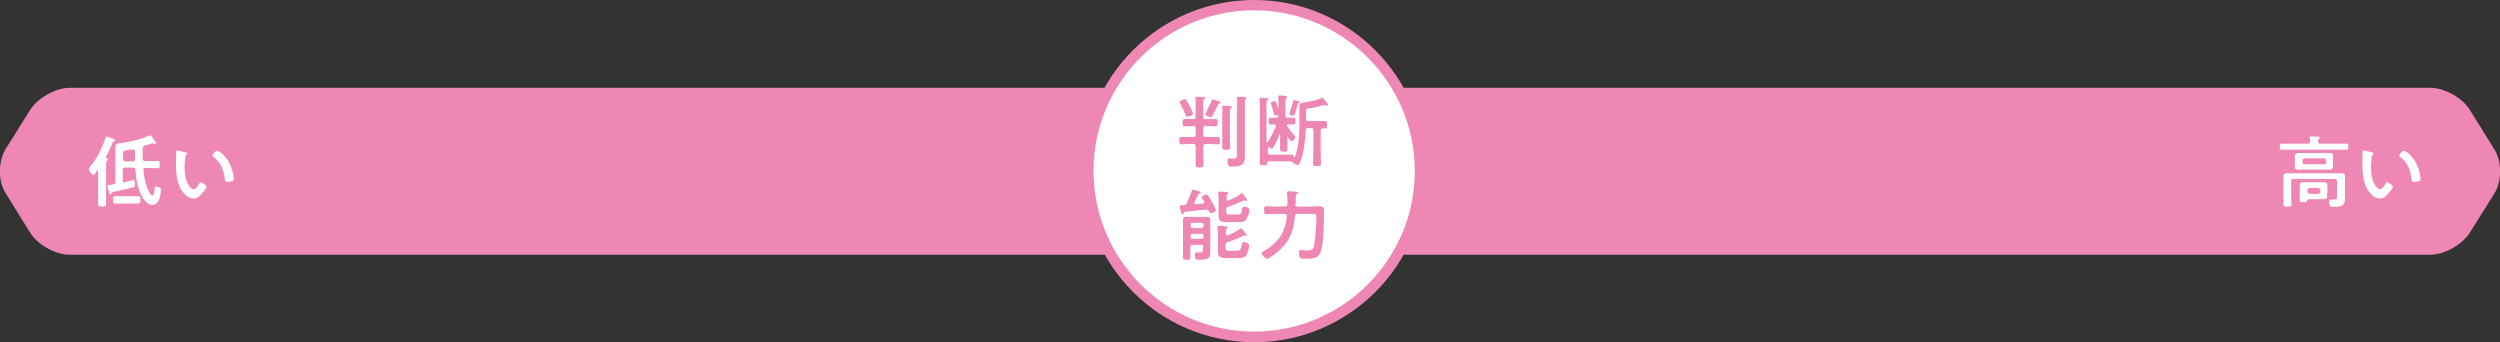 <?xml version="1.0" encoding="utf-8"?>
<!-- Generator: Adobe Illustrator 27.0.0, SVG Export Plug-In . SVG Version: 6.00 Build 0)  -->
<svg version="1.1" id="レイヤー_1" xmlns="http://www.w3.org/2000/svg" xmlns:xlink="http://www.w3.org/1999/xlink" x="0px"
	 y="0px" width="751.7px" height="102.9px" viewBox="0 0 751.7 102.9" style="enable-background:new 0 0 751.7 102.9;"
	 xml:space="preserve">
<rect x="0" y="0" width="751.7" height="102.9" fill="#333333" stroke="none"/>
<style type="text/css">
	.st0{fill:#EE87B4;}
	.st1{fill:#FFFFFF;}
</style>
<g>
	<path class="st0" d="M742.6,70c-2.3,3.6-7.6,6.6-11.9,6.6H21c-4.3,0-9.7-3-11.9-6.6L1.7,58.1c-2.3-3.6-2.3-9.6,0-13.3L9.1,33
		c2.3-3.6,7.6-6.6,11.9-6.6h709.7c4.3,0,9.7,3,11.9,6.6l7.4,11.9c2.3,3.6,2.3,9.6,0,13.3L742.6,70z"/>
</g>
<g>
	<path class="st1" d="M28,52.6c-0.5,0-1.3-1.5-1.3-1.8c0-0.3,0.3-0.5,0.4-0.7c1.9-2.1,3.8-6,4.6-8.6c0.1-0.2,0.1-0.4,0.4-0.4
		c0.2,0,1.1,0.3,1.4,0.4c0.5,0.2,1.1,0.4,1.1,0.7c0,0.2-0.2,0.3-0.4,0.4c-0.3,0.1-0.3,0.1-0.4,0.4c-0.5,1.3-1.4,3.1-2,4.3
		c0,0.1,0,0.1,0,0.1c0,0.1,0.1,0.2,0.2,0.2c0.2,0,0.5,0.1,0.5,0.3c0,0.2-0.2,0.3-0.3,0.4c-0.3,0.2-0.3,0.5-0.3,2.3v7.6
		c0,1,0,2.1,0,3.1c0,0.6-0.2,0.8-1.2,0.8c-1,0-1.2-0.2-1.2-0.8c0-1,0-2,0-3v-6.8c0-0.1,0-0.2-0.2-0.2c-0.1,0-0.1,0-0.2,0.1
		c0,0-0.1,0.1-0.1,0.2C28.9,51.9,28.4,52.6,28,52.6z M42.9,44.8c0,1,0,2,0,3c0,0.4,0.2,0.6,0.7,0.6h1.2c0.9,0,1.8,0,2.7,0
		c0.6,0,0.5,0.3,0.5,1.1c0,0.9,0,1.1-0.5,1.1c-0.9,0-1.8-0.1-2.7-0.1h-1.1c-0.4,0-0.6,0.2-0.6,0.6c0.3,2.5,0.6,4.3,1.7,6.6
		c0.2,0.3,0.6,1.1,1,1.1c0.6,0,0.7-1.8,0.7-2.2c0-0.3,0.1-0.5,0.4-0.5c0.4,0,1.5,0.2,1.5,0.9c0,0.6-0.2,1.6-0.3,2.2
		c-0.3,1.1-0.9,2.4-2.3,2.4c-1.2,0-2.2-1.1-2.8-2c-1.5-2.4-2.1-5.8-2.3-8.6c0-0.4-0.3-0.6-0.7-0.6h-2.4c-0.5,0-0.7,0.2-0.7,0.7v3.2
		c0,0.3,0.1,0.5,0.4,0.5c0,0,0.1,0,0.2,0c0.3-0.1,2.6-0.7,2.7-0.7c0.4,0,0.4,1,0.4,1.3c0,0.8-0.3,0.9-0.5,0.9c-2,0.5-4,1-6,1.4
		c-0.4,0.1-0.5,0.1-0.6,0.4c0,0.1-0.1,0.3-0.3,0.3c-0.2,0-0.3-0.1-0.4-0.6c-0.1-0.3-0.5-1.6-0.5-1.9s0.2-0.2,0.7-0.3
		c0.3,0,0.6-0.1,1.1-0.2s0.6-0.3,0.6-0.8v-8c0-0.8,0-1.5,0-2.3c0-1.1,0.5-1.2,1.5-1.3c3-0.3,5.9-1.1,8.6-2.2c0.1,0,0.2-0.1,0.3-0.1
		c0.2,0,0.5,0.4,0.9,0.9c0.2,0.2,0.4,0.4,0.5,0.7c0.1,0.2,0.4,0.5,0.4,0.7c0,0.1-0.1,0.3-0.3,0.3c-0.1,0-0.2,0-0.3-0.1
		c-0.1,0-0.2-0.1-0.4-0.1c-0.3,0-2.1,0.6-2.5,0.7C43,44.2,42.9,44.3,42.9,44.8z M36.7,61.2c-0.7,0-1.4,0-2.1,0
		c-0.6,0-0.6-0.3-0.6-1.1c0-0.8,0-1.1,0.6-1.1c0.7,0,1.4,0,2.1,0h2.9c0.7,0,1.4,0,2,0c0.7,0,0.6,0.3,0.6,1.1c0,0.8,0,1.1-0.6,1.1
		c-0.7,0-1.4,0-2,0H36.7z M37,47.8c0,0.5,0.2,0.7,0.7,0.7h2.3c0.4,0,0.6-0.2,0.6-0.6c0-0.8,0-1.6,0-2.4c0-0.3-0.1-0.5-0.5-0.5h-0.1
		C39.4,45,39,45,38.6,45.1C37.1,45.3,37,45.4,37,46V47.8z"/>
	<path class="st1" d="M55.8,45.8c0.2,0,0.5,0.1,0.5,0.3c0,0.1-0.1,0.2-0.2,0.3c-0.3,0.3-0.4,0.7-0.4,1.1c-0.1,0.8-0.2,1.6-0.2,2.5
		c0,1.6,0.1,3.4,0.8,4.9c0.3,0.7,1.1,2,1.9,2c0.7,0,1.3-1,1.6-1.5c0.1-0.2,0.3-0.6,0.6-0.6c0.5,0,1.7,1,1.7,1.4c0,0.4-1.1,1.7-1.4,2
		c-0.7,0.8-1.4,1.5-2.5,1.5c-1.7,0-3.1-1.6-3.9-3c-1.2-2.2-1.4-5.2-1.4-7.6c0-0.4,0.1-3.4,0.1-3.6c0-0.2,0.2-0.3,0.3-0.3
		C53.6,45.3,55.4,45.7,55.8,45.8z M65.3,45.3c0.5,0,2.5,1.5,3.6,3.6c0.7,1.2,1.4,3.5,1.4,4.9c0,0.4-0.2,0.6-0.6,0.7
		c-0.4,0.1-0.9,0.2-1.3,0.2c-0.8,0-0.7-0.3-0.8-0.9c-0.3-2.7-1.2-5-3.5-6.7c-0.1-0.1-0.2-0.2-0.2-0.4C63.9,46.4,64.8,45.3,65.3,45.3
		z"/>
</g>
<g>
	<path class="st1" d="M697.6,43.2h5c1,0,1.9,0,2.9,0c0.6,0,0.6,0.2,0.6,0.9s0,0.9-0.6,0.9c-1,0-1.9,0-2.9,0H689c-1,0-1.9,0-2.9,0
		c-0.6,0-0.6-0.2-0.6-0.9c0-0.8,0-0.9,0.6-0.9c1,0,1.9,0,2.9,0h4.9c0.4,0,0.6-0.2,0.7-0.6c0-0.3,0-0.7-0.1-1.1v-0.2
		c0-0.3,0.2-0.3,0.4-0.3c0.4,0,1.7,0.1,2.1,0.1c0.2,0,0.6,0,0.6,0.3c0,0.1-0.1,0.2-0.3,0.3c-0.3,0.2-0.3,0.4-0.3,0.8
		C697,43,697.2,43.2,697.6,43.2z M702.7,54.4c0-0.4-0.2-0.6-0.7-0.6h-12.4c-0.5,0-0.7,0.2-0.7,0.6v4.4c0,0.8,0.1,1.7,0.1,2.6
		c0,0.7-0.3,0.7-1.2,0.7s-1.2,0-1.2-0.6c0-0.9,0-1.7,0-2.6v-4c0-0.6,0-1.2,0-1.8c0-0.9,0.5-1,1.2-1c0.7,0,1.3,0,2,0h11.9
		c0.7,0,1.4,0,2.1,0c0.8,0,1.3,0.1,1.3,1c0,0.6,0,1.2,0,1.7v3.5c0,0.5,0,0.9,0,1.4c0,2-0.8,2.5-3.6,2.5c-0.6,0-1.2,0-1.2-1.5
		c0-0.3,0-0.7,0.4-0.7c0.4,0,0.8,0,1.2,0c0.9,0,0.8-0.5,0.8-1.2V54.4z M701.5,49.1c0,0.4,0,0.7,0,1.1c0,0.7-0.6,0.8-1.2,0.8
		c-0.6,0-1.2,0-1.8,0H693c-0.6,0-1.2,0-1.8,0s-1.2-0.1-1.2-0.8c0-0.3,0-0.6,0-1.1v-1.2c0-0.5,0-0.8,0-1.1c0-0.7,0.6-0.8,1.2-0.8
		c0.6,0,1.2,0,1.8,0h5.6c0.6,0,1.1,0,1.7,0c0.6,0,1.2,0.1,1.2,0.8c0,0.4,0,0.7,0,1.1V49.1z M699.7,58.1c0,0.3,0,0.7,0,1
		c0,0.7-0.4,0.8-1.4,0.8c-0.4,0-0.9,0-1.5,0h-2.2c-0.8,0-0.9,0.1-0.9,0.5c0,0.4-0.4,0.4-1.1,0.4c-0.9,0-1.1,0-1.1-0.6v-3.6
		c0-0.4,0-0.7,0-1c0-0.7,0.5-0.8,1.1-0.8c0.6,0,1.2,0,1.8,0h2.5c0.6,0,1.2,0,1.8,0c0.6,0,1.1,0.1,1.1,0.8c0,0.3,0,0.7,0,1V58.1z
		 M692.3,48.7c0,0.4,0.2,0.6,0.7,0.7h5.8c0.4,0,0.6-0.3,0.7-0.7v-0.4c0-0.4-0.3-0.6-0.7-0.7h-5.8c-0.4,0-0.6,0.3-0.7,0.7V48.7z
		 M693.8,57.6c0,0.4,0.3,0.6,0.7,0.7h2.5c0.4,0,0.6-0.3,0.7-0.7v-0.4c0-0.4-0.3-0.6-0.7-0.7h-2.5c-0.4,0-0.6,0.3-0.7,0.7V57.6z"/>
	<path class="st1" d="M713.2,45.8c0.2,0,0.5,0.1,0.5,0.3c0,0.1-0.1,0.2-0.2,0.3c-0.3,0.3-0.4,0.7-0.4,1.1c-0.1,0.8-0.2,1.6-0.2,2.5
		c0,1.6,0.1,3.4,0.8,4.9c0.3,0.7,1.1,2,1.9,2c0.7,0,1.3-1,1.6-1.5c0.1-0.2,0.3-0.6,0.6-0.6c0.5,0,1.7,1,1.7,1.4c0,0.4-1.1,1.7-1.4,2
		c-0.7,0.8-1.4,1.5-2.5,1.5c-1.7,0-3.1-1.6-3.9-3c-1.2-2.2-1.4-5.2-1.4-7.6c0-0.4,0.1-3.4,0.1-3.6c0-0.2,0.2-0.3,0.3-0.3
		C711.1,45.3,712.8,45.7,713.2,45.8z M722.8,45.3c0.5,0,2.5,1.5,3.6,3.6c0.7,1.2,1.4,3.5,1.4,4.9c0,0.4-0.2,0.6-0.6,0.7
		c-0.4,0.1-0.9,0.2-1.3,0.2c-0.8,0-0.7-0.3-0.8-0.9c-0.3-2.7-1.2-5-3.5-6.7c-0.1-0.1-0.2-0.2-0.2-0.4
		C721.4,46.4,722.3,45.3,722.8,45.3z"/>
</g>
<g>
	<path class="st1" d="M377.1,101.4c-27.6,0-49.9-22.3-49.9-49.9c0-27.6,22.3-49.9,49.9-49.9c27.6,0,49.9,22.3,49.9,49.9
		C427,79,404.6,101.4,377.1,101.4"/>
	<path class="st0" d="M377.1,102.9c-28.4,0-51.5-23.1-51.5-51.5S348.7,0,377.1,0s51.5,23.1,51.5,51.5S405.5,102.9,377.1,102.9z
		 M377.1,3.1c-26.7,0-48.3,21.7-48.3,48.3s21.7,48.3,48.3,48.3c26.7,0,48.3-21.7,48.3-48.3S403.7,3.1,377.1,3.1z"/>
</g>
<g>
	<g>
		<path class="st0" d="M361.8,35.1c0,0.5,0.2,0.7,0.7,0.7h0.5c0.8,0,1.7,0,2.5,0c0.7,0,0.6,0.3,0.6,1.1s0,1.1-0.6,1.1
			c-0.8,0-1.7-0.1-2.5-0.1h-0.5c-0.5,0-0.7,0.2-0.7,0.7v1.9c0,0.5,0.2,0.7,0.7,0.7h1.1c0.9,0,1.8,0,2.6,0c0.6,0,0.6,0.3,0.6,1.1
			c0,0.8,0,1.1-0.6,1.1c-0.9,0-1.8-0.1-2.6-0.1h-1.1c-0.5,0-0.7,0.2-0.7,0.7v1.8c0,1.2,0.1,2.4,0.1,3.7c0,0.8-0.3,0.8-1.2,0.8
			c-1,0-1.2,0-1.2-0.8c0-1.2,0-2.4,0-3.7v-1.8c0-0.4-0.2-0.7-0.6-0.7h-1.1c-0.9,0-1.8,0.1-2.6,0.1c-0.6,0-0.6-0.3-0.6-1.1
			s0-1.1,0.6-1.1c0.9,0,1.8,0,2.6,0h1.1c0.4,0,0.6-0.2,0.6-0.7v-1.9c0-0.5-0.2-0.7-0.6-0.7h-0.2c-0.8,0-1.7,0.1-2.5,0.1
			c-0.6,0-0.6-0.3-0.6-1.1s0-1.1,0.6-1.1c0.8,0,1.7,0,2.5,0h0.2c0.4,0,0.6-0.2,0.6-0.7v-3.8c0-0.6,0-1.1-0.1-1.7c0-0.1,0-0.2,0-0.2
			c0-0.3,0.2-0.3,0.4-0.3c0.5,0,1.5,0.1,2,0.1c0.2,0,0.6,0,0.6,0.3c0,0.2-0.1,0.2-0.3,0.3c-0.3,0.2-0.3,0.5-0.3,0.8
			c0,0.7,0,1.4,0,2.1V35.1z M357,35.1c-0.3,0-0.4-0.3-0.5-0.6c-0.4-1-1.1-2.3-1.6-3.3c-0.1-0.1-0.2-0.3-0.2-0.5
			c0-0.4,1.4-0.9,1.6-0.9c0.4,0,0.6,0.6,1.3,1.9c0,0.1,0.1,0.2,0.2,0.3c0.3,0.7,0.9,1.9,0.9,2.1C358.7,34.8,357.2,35.1,357,35.1z
			 M366.7,31.1c-0.2,0-0.3,0.1-0.4,0.3c-0.4,0.9-1.2,2.5-1.7,3.3c-0.1,0.2-0.3,0.5-0.6,0.5c-0.3,0-1.6-0.4-1.6-0.8
			c0-0.2,0.3-0.6,0.3-0.8c0.6-1.1,1.2-2.3,1.7-3.5c0-0.1,0.1-0.2,0.3-0.2c0.2,0,1.1,0.3,1.3,0.4c0.1,0,0.2,0.1,0.3,0.1
			c0.4,0.1,0.7,0.2,0.7,0.4C367,30.9,367,31.1,366.7,31.1z M367.6,33.8c0-0.5,0-1.1-0.1-1.5c0-0.1,0-0.1,0-0.2
			c0-0.3,0.2-0.3,0.4-0.3c0.3,0,1.6,0.1,2,0.1c0.2,0,0.5,0,0.5,0.3c0,0.2-0.2,0.3-0.3,0.4c-0.3,0.2-0.3,0.5-0.3,2.3v6.4
			c0,1,0.1,2,0.1,3c0,0.7-0.2,0.7-1.2,0.7c-1,0-1.2,0-1.2-0.8c0-1,0-2,0-3V33.8z M372,31.6c0-0.7,0-1.5-0.1-2c0,0,0-0.1,0-0.2
			c0-0.3,0.2-0.3,0.4-0.3c0.4,0,1.5,0.1,1.9,0.1c0.2,0,0.6,0,0.6,0.3c0,0.2-0.1,0.2-0.3,0.4c-0.2,0.2-0.2,0.6-0.2,1.3v14.4
			c0,0.6,0,1.2,0,1.8c0,2.4-1.8,2.7-3.8,2.7c-0.7,0-1.4,0.1-1.4-1.6c0-0.4,0-0.9,0.5-0.9c0.2,0,0.8,0.1,1.2,0.1
			c1.1,0,1.1-0.4,1.1-1.8V31.6z"/>
		<path class="st0" d="M387.3,40.5c-0.1,0-0.2,0.1-0.2,0.2v1.2c0,1,0,2,0,3c0,0.7-0.2,0.7-1.1,0.7s-1.1,0-1.1-0.7c0-1,0-2,0-3v-1.5
			c0-0.1,0-0.1-0.1-0.1c0,0-0.1,0-0.1,0.1c-0.2,0.7-1.7,4.3-2.3,4.3c-0.2,0-0.6-0.3-0.8-0.4c-0.1,0-0.1,0-0.2,0
			c-0.1,0-0.2,0.1-0.2,0.2v1.3c0,0.5,0.2,0.7,0.7,0.7h4c0.9,0,1.8,0,2.6,0c0.4,0,0.5,0.1,0.5,0.5c0,0.1,0,0.3,0.2,0.3
			c0.1,0,0.2-0.1,0.2-0.2c0.1-0.4,0.3-0.8,0.4-1.3c0.7-2.3,0.9-5.6,0.9-8v-3.3c0-0.8,0-1.6,0-2.5c0-1.1,0.7-1.1,1.5-1.2
			c1.3-0.2,3.9-0.7,5.1-1.3c0.1-0.1,0.2-0.1,0.3-0.1c0.2,0,0.6,0.4,0.8,0.8c0.2,0.3,0.9,1,0.9,1.3c0,0.2-0.2,0.3-0.3,0.3
			c-0.1,0-0.3,0-0.4-0.1c-0.1,0-0.3-0.1-0.4-0.1c-0.1,0-0.2,0-0.3,0c-1.6,0.5-2.8,0.8-4.5,1c-0.8,0.1-0.7,0.3-0.7,1.2v1.9
			c0,0.5,0.2,0.7,0.7,0.7h2.9c0.8,0,1.5,0,2.2,0c0.5,0,0.5,0.3,0.5,1.1c0,0.9,0,1.1-0.5,1.1c-0.3,0-0.5,0-0.8,0
			c-0.4,0-0.6,0.2-0.6,0.6v6.8c0,1.1,0.1,2.1,0.1,3.1c0,0.8-0.3,0.8-1.2,0.8c-0.9,0-1.2,0-1.2-0.8c0-1,0.1-2.1,0.1-3.1v-6.8
			c0-0.5-0.2-0.7-0.7-0.7h-0.9c-0.4,0-0.6,0.2-0.7,0.6c-0.1,3-0.6,7.1-1.7,9.8c-0.1,0.3-0.3,0.7-0.7,0.7c-0.4,0-1.1-0.4-1.4-0.7
			c-0.3-0.3-0.6-0.4-0.9-0.4c-0.1,0-1,0-1.5,0h-4.9c-0.4,0-0.5,0.1-0.5,0.5c0,0.7-0.1,0.7-1.1,0.7c-0.9,0-1.1,0-1.1-0.7
			c0-1.1,0-2.3,0-3.4V31.6c0-0.6,0-1.2-0.1-1.7c0-0.1,0-0.2,0-0.2c0-0.3,0.2-0.3,0.4-0.3c0.4,0,1.4,0.1,1.8,0.1c0.2,0,0.5,0,0.5,0.3
			c0,0.2-0.1,0.2-0.3,0.3c-0.3,0.2-0.3,0.7-0.3,1.6v10.9c0,0.1,0,0.2,0.2,0.2c0.1,0,0.1,0,0.2-0.1c1-1.5,1.7-3,2.4-4.7
			c0-0.1,0-0.1,0-0.2c0-0.3-0.2-0.4-0.4-0.4c-0.3,0-1.1,0-1.3,0c-0.4,0-0.4-0.3-0.4-1c0-0.7,0-1,0.4-1c0.5,0,1.2,0.1,1.9,0
			c0.4,0,0.6-0.2,0.6-0.7v-3.7c0-0.5,0-1.1-0.1-1.7v-0.3c0-0.2,0.1-0.3,0.4-0.3c0.3,0,1.6,0.1,1.9,0.2c0.2,0,0.4,0.1,0.4,0.3
			c0,0.2-0.2,0.3-0.3,0.4c-0.2,0.1-0.2,0.4-0.2,1v4.1c0,0.5,0.2,0.7,0.6,0.7h0.1c0.7,0,1.4,0,1.9,0c0.4,0,0.4,0.3,0.4,1
			c0,0.8,0,1-0.4,1c-0.4,0-1.1,0-1.8,0c-0.2,0-0.4,0.1-0.4,0.3c0,0.1,0,0.1,0.1,0.2c0.8,1.2,1.3,1.9,2.3,2.9
			c0.1,0.1,0.2,0.2,0.2,0.4c0,0.4-0.7,1.3-1.1,1.3c-0.4,0-1.4-1.6-1.6-1.9C387.4,40.6,387.3,40.5,387.3,40.5z M383.5,34.7
			c-0.3,0-0.4-0.3-0.5-0.5c-0.2-1-0.5-1.9-0.8-2.8c0-0.1-0.1-0.3-0.1-0.4c0-0.4,1-0.6,1.2-0.6c0.4,0,0.5,0.6,1,2.1
			c0.1,0.2,0.4,1.5,0.4,1.7C384.7,34.5,383.8,34.7,383.5,34.7z M390.6,30.9c-0.4,0.1-0.3,0.1-0.5,0.9c-0.1,0.4-0.7,2.3-0.8,2.6
			c-0.1,0.2-0.2,0.4-0.4,0.4c-0.3,0-1.2-0.2-1.2-0.6c0-0.1,0.1-0.3,0.1-0.4c0.3-0.7,0.8-2.6,1-3.3c0-0.2,0.1-0.4,0.3-0.4
			s1.9,0.4,1.9,0.7C390.8,30.9,390.6,30.9,390.6,30.9z"/>
		<path class="st0" d="M355.9,64.1c-0.1,0.1-0.2,0.3-0.4,0.3c-0.3,0-0.4-0.3-0.4-0.7c-0.1-0.3-0.4-1.4-0.4-1.7
			c0-0.3,0.1-0.3,1.1-0.3c0.5,0,0.8-0.1,1-0.5c0.5-1.1,1.2-2.8,1.6-3.9c0-0.1,0.1-0.3,0.3-0.3s1.3,0.4,1.5,0.4
			c0.2,0.1,0.9,0.3,0.9,0.5c0,0.2-0.3,0.3-0.4,0.3s-0.3,0.1-0.4,0.3c-0.4,0.8-0.8,1.6-1.2,2.4c0,0.1,0,0.1,0,0.2
			c0,0.2,0.2,0.3,0.4,0.3c0.8,0,1.5-0.1,2.2-0.2c0.2,0,0.4-0.1,0.4-0.4c0-0.1,0-0.2-0.1-0.3c-0.1-0.2-0.7-1-0.7-1.2
			c0-0.4,1.2-0.8,1.5-0.8s0.3,0.1,0.5,0.3c0.3,0.4,0.9,1.5,1.1,1.9s1.2,2.2,1.2,2.5c0,0.5-1.2,0.9-1.6,0.9c-0.3,0-0.3-0.2-0.5-0.6
			c-0.1-0.3-0.4-0.5-0.7-0.5h-0.2c-2.2,0.2-4.3,0.5-6.5,0.7C356.1,63.9,356,63.9,355.9,64.1z M361.8,74.3c0-0.4-0.2-0.7-0.7-0.7
			h-2.5c-0.5,0-0.7,0.2-0.7,0.7v1c0,0.8,0,1.5,0,2.2c0,0.6-0.2,0.6-1.1,0.6c-0.9,0-1.1,0-1.1-0.5c0-0.8,0-1.5,0-2.3v-7.5
			c0-0.6,0-1.1,0-1.7c0-0.8,0.4-0.9,1.1-0.9c0.5,0,1,0,1.5,0h3c0.5,0,1,0,1.5,0c0.7,0,1.1,0.1,1.1,0.9c0,0.6,0,1.1,0,1.7v6.9
			c0,0.5,0,0.9,0,1.4c0,2-1.5,2-3.4,2c-0.8,0-1.2-0.1-1.2-1.5c0-0.4,0-0.7,0.5-0.7c0.2,0,0.4,0,0.9,0c0.9,0,1-0.2,1-0.9V74.3z
			 M361.3,68.5c0.3,0,0.6-0.2,0.6-0.6v-0.3c0-0.3-0.2-0.6-0.6-0.6h-2.7c-0.3,0-0.6,0.2-0.6,0.6V68c0,0.3,0.2,0.6,0.6,0.6H361.3z
			 M358,71.3c0,0.3,0.2,0.5,0.6,0.5h2.7c0.3,0,0.6-0.2,0.6-0.5v-0.4c0-0.3-0.2-0.6-0.6-0.6h-2.7c-0.3,0-0.6,0.2-0.6,0.6V71.3z
			 M373.2,68.7c0.2,0,0.7,0.7,1.1,1.2c0.2,0.3,0.6,0.6,0.6,0.8c0,0.1-0.1,0.2-0.3,0.2c-0.1,0-0.2,0-0.2,0s-0.2-0.1-0.3-0.1
			s-0.2,0-0.3,0.1c-1.7,0.9-2.9,1.3-4.7,1.9c-0.4,0.2-0.6,0.4-0.6,0.8v0.9c0,0.8,0.2,0.9,1,0.9h2.4c0.8,0,1.2-0.1,1.5-1.9
			c0.1-0.4,0.1-0.7,0.6-0.7c0.4,0,1.6,0.3,1.6,1c0,0.7-0.5,2.2-0.8,2.8c-0.5,0.9-1.4,1-2.3,1H369c-1.4,0-2.8,0-2.8-1.8
			c0-0.5,0-1,0-1.5v-3.8c0-0.7,0-1.3-0.1-2c0-0.1,0-0.2,0-0.3c0-0.3,0.2-0.3,0.4-0.3c0.3,0,1.8,0.1,2.1,0.2c0.2,0,0.6,0,0.6,0.3
			c0,0.2-0.2,0.3-0.3,0.3c-0.4,0.2-0.3,0.8-0.3,1.6c0,0.3,0.1,0.5,0.4,0.5c0.1,0,0.1,0,0.2,0c1-0.4,2.9-1.4,3.7-2
			C373,68.8,373.1,68.7,373.2,68.7z M373.3,58c0.2,0,0.4,0.3,0.7,0.7c0.2,0.3,1,1.1,1,1.4c0,0.2-0.1,0.3-0.3,0.3
			c-0.1,0-0.2,0-0.3-0.1c-0.1,0-0.2-0.1-0.3-0.1c-0.1,0-0.2,0-0.2,0.1c-1.7,0.8-2.9,1.3-4.6,1.9c-0.5,0.2-0.6,0.3-0.6,0.8v0.6
			c0,0.8,0.2,0.9,1,0.9h2.4c1.1,0,1.2-0.4,1.4-1.7c0.1-0.4,0.1-0.6,0.6-0.6c0.6,0,1.6,0.2,1.6,1c0,0.8-0.5,1.9-0.9,2.6
			c-0.5,0.9-1.3,1-2.2,1h-3.4c-1.5,0-2.8,0-2.8-1.8c0-0.5,0-1.1,0-1.6v-3.2c0-0.6,0-1.4-0.1-2c0-0.1,0-0.2,0-0.3
			c0-0.2,0.2-0.3,0.4-0.3c0.3,0,2,0.1,2.3,0.2c0.2,0,0.4,0.1,0.4,0.3c0,0.2-0.2,0.2-0.3,0.3c-0.3,0.1-0.3,0.6-0.3,1.1v0.4
			c0,0.2,0.1,0.4,0.4,0.4c0.1,0,0.1,0,0.2,0c0.9-0.4,3-1.4,3.7-2C373,58.1,373.2,58,373.3,58z"/>
		<path class="st0" d="M389.4,61.4c0,0.4,0.2,0.7,0.7,0.7h3.9c0.9,0,1.7-0.1,2.6-0.1c1.1,0,1.5,0.3,1.5,1.4c0,2.9-0.1,9.9-1,12.3
			c-0.7,2-2.5,2.1-4.3,2.1c-1.9,0-2.2,0-2.2-1.8c0-0.5,0-0.8,0.5-0.8c0.5,0,1.2,0.1,1.9,0.1c1.1,0,1.8-0.1,2.1-1.4
			c0.4-1.7,0.7-6.9,0.7-8.8c0-0.8-0.3-0.8-1.5-0.8h-4.2c-0.5,0-0.7,0.2-0.7,0.6c-0.5,4.9-1.7,8-5.6,11.1c-0.4,0.4-2.4,1.8-2.8,1.8
			c-0.6,0-1.6-1.1-1.6-1.7c0-0.3,0.5-0.5,0.8-0.7c2.6-1.5,4.9-3.7,5.9-6.6c0.5-1.3,0.7-2.5,0.8-3.9c0-0.4-0.2-0.6-0.6-0.6h-2.9
			c-0.9,0-1.8,0.1-2.7,0.1c-0.6,0-0.6-0.3-0.6-1.2s0-1.2,0.6-1.2c0.9,0,1.8,0.1,2.7,0.1h3c0.5,0,0.7-0.2,0.7-0.7v-0.7
			c0-0.8,0-1.6-0.1-2.5c0-0.1,0-0.2,0-0.3c0-0.4,0.3-0.4,0.5-0.4c0.3,0,2.1,0.1,2.4,0.2c0.2,0,0.4,0.1,0.4,0.3
			c0,0.2-0.2,0.3-0.4,0.4c-0.3,0.2-0.3,0.5-0.3,1.2V61.4z"/>
	</g>
</g>
</svg>
